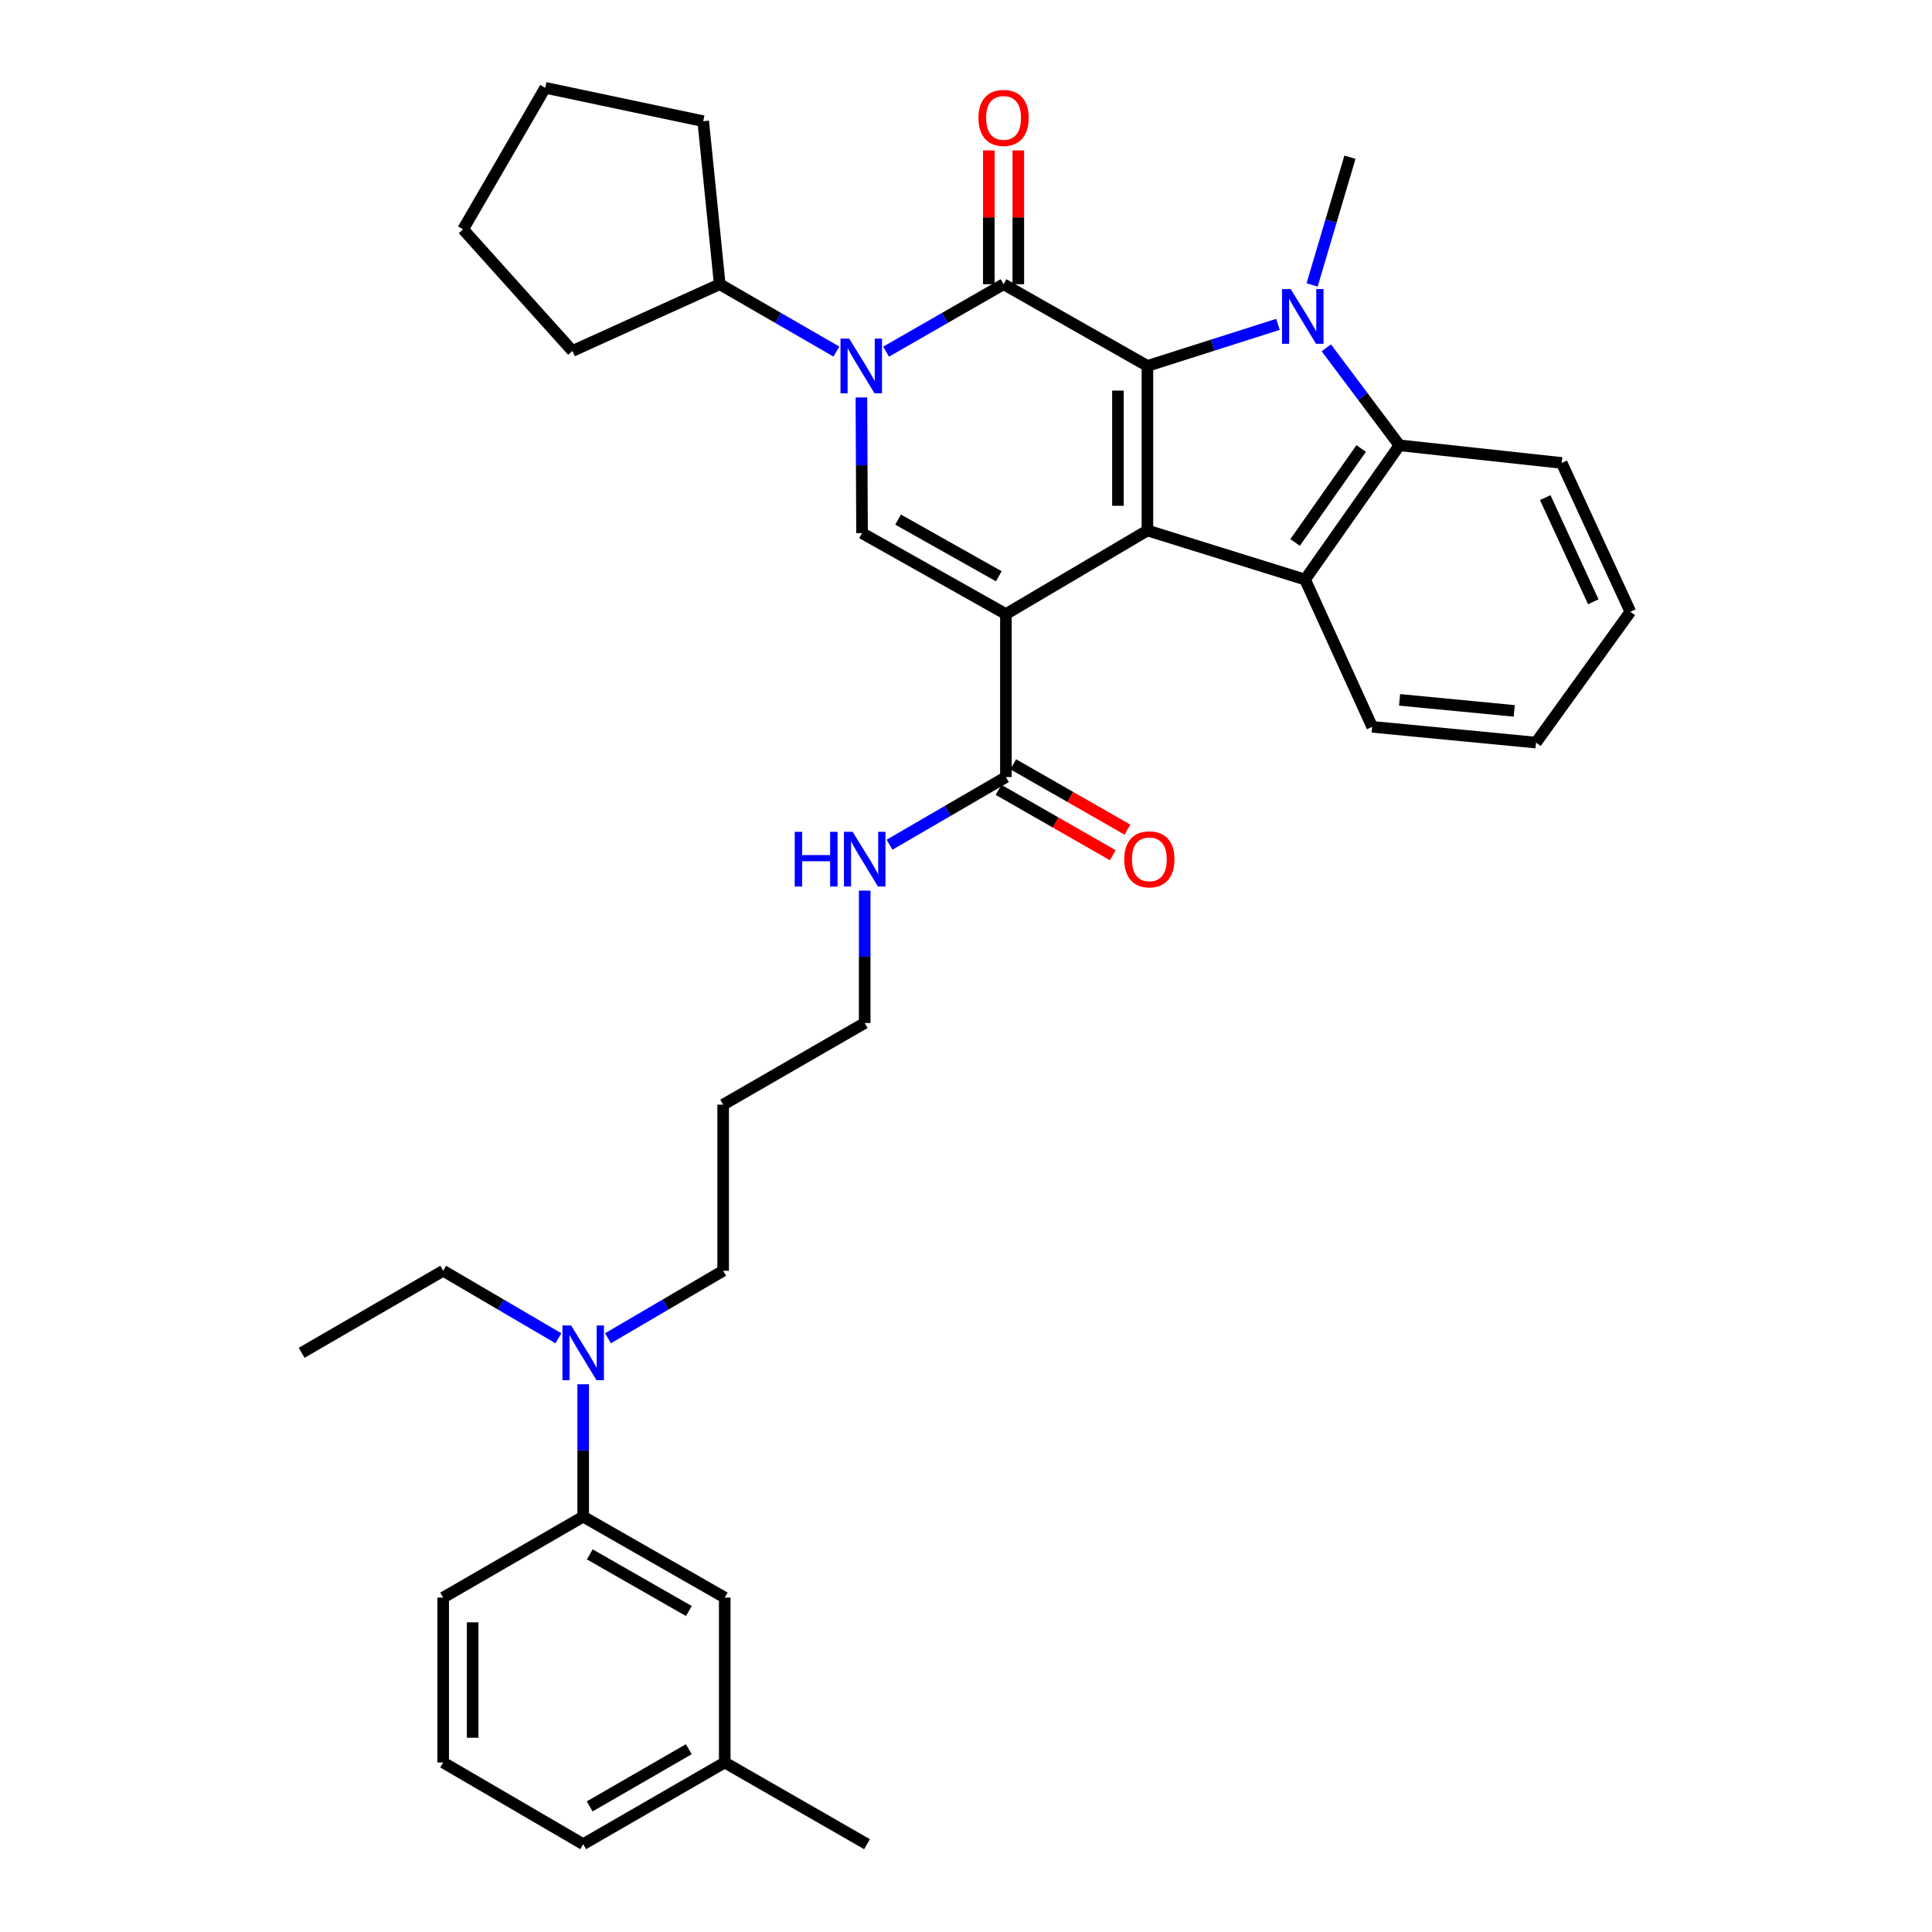 <?xml version='1.0' encoding='iso-8859-1'?>
<svg version='1.1' baseProfile='full'
              xmlns='http://www.w3.org/2000/svg'
                      xmlns:rdkit='http://www.rdkit.org/xml'
                      xmlns:xlink='http://www.w3.org/1999/xlink'
                  xml:space='preserve'
width='1000px' height='1000px' viewBox='0 0 1000 1000'>
<!-- END OF HEADER -->
<rect style='opacity:1.0;fill:#FFFFFF;stroke:none' width='1000' height='1000' x='0' y='0'> </rect>
<path class='bond-1' d='M 520.656,317.844 L 593.904,274.575' style='fill:none;fill-rule:evenodd;stroke:#000000;stroke-width:6px;stroke-linecap:butt;stroke-linejoin:miter;stroke-opacity:1' />
<path class='bond-5' d='M 520.656,317.844 L 446.195,275.948' style='fill:none;fill-rule:evenodd;stroke:#000000;stroke-width:6px;stroke-linecap:butt;stroke-linejoin:miter;stroke-opacity:1' />
<path class='bond-5' d='M 516.968,298.264 L 464.845,268.936' style='fill:none;fill-rule:evenodd;stroke:#000000;stroke-width:6px;stroke-linecap:butt;stroke-linejoin:miter;stroke-opacity:1' />
<path class='bond-8' d='M 520.656,317.844 L 520.656,402.214' style='fill:none;fill-rule:evenodd;stroke:#000000;stroke-width:6px;stroke-linecap:butt;stroke-linejoin:miter;stroke-opacity:1' />
<path class='bond-0' d='M 593.904,189.401 L 593.904,274.575' style='fill:none;fill-rule:evenodd;stroke:#000000;stroke-width:6px;stroke-linecap:butt;stroke-linejoin:miter;stroke-opacity:1' />
<path class='bond-0' d='M 578.648,202.177 L 578.648,261.799' style='fill:none;fill-rule:evenodd;stroke:#000000;stroke-width:6px;stroke-linecap:butt;stroke-linejoin:miter;stroke-opacity:1' />
<path class='bond-3' d='M 593.904,189.401 L 627.685,178.644' style='fill:none;fill-rule:evenodd;stroke:#000000;stroke-width:6px;stroke-linecap:butt;stroke-linejoin:miter;stroke-opacity:1' />
<path class='bond-3' d='M 627.685,178.644 L 661.466,167.887' style='fill:none;fill-rule:evenodd;stroke:#0000FF;stroke-width:6px;stroke-linecap:butt;stroke-linejoin:miter;stroke-opacity:1' />
<path class='bond-35' d='M 593.904,189.401 L 519.444,147.114' style='fill:none;fill-rule:evenodd;stroke:#000000;stroke-width:6px;stroke-linecap:butt;stroke-linejoin:miter;stroke-opacity:1' />
<path class='bond-6' d='M 593.904,274.575 L 675.493,299.969' style='fill:none;fill-rule:evenodd;stroke:#000000;stroke-width:6px;stroke-linecap:butt;stroke-linejoin:miter;stroke-opacity:1' />
<path class='bond-2' d='M 519.444,147.114 L 489.043,164.566' style='fill:none;fill-rule:evenodd;stroke:#000000;stroke-width:6px;stroke-linecap:butt;stroke-linejoin:miter;stroke-opacity:1' />
<path class='bond-2' d='M 489.043,164.566 L 458.643,182.017' style='fill:none;fill-rule:evenodd;stroke:#0000FF;stroke-width:6px;stroke-linecap:butt;stroke-linejoin:miter;stroke-opacity:1' />
<path class='bond-9' d='M 527.072,147.114 L 527.072,112.484' style='fill:none;fill-rule:evenodd;stroke:#000000;stroke-width:6px;stroke-linecap:butt;stroke-linejoin:miter;stroke-opacity:1' />
<path class='bond-9' d='M 527.072,112.484 L 527.072,77.854' style='fill:none;fill-rule:evenodd;stroke:#FF0000;stroke-width:6px;stroke-linecap:butt;stroke-linejoin:miter;stroke-opacity:1' />
<path class='bond-9' d='M 511.815,147.114 L 511.815,112.484' style='fill:none;fill-rule:evenodd;stroke:#000000;stroke-width:6px;stroke-linecap:butt;stroke-linejoin:miter;stroke-opacity:1' />
<path class='bond-9' d='M 511.815,112.484 L 511.815,77.854' style='fill:none;fill-rule:evenodd;stroke:#FF0000;stroke-width:6px;stroke-linecap:butt;stroke-linejoin:miter;stroke-opacity:1' />
<path class='bond-16' d='M 679.147,147.486 L 688.941,114.431' style='fill:none;fill-rule:evenodd;stroke:#0000FF;stroke-width:6px;stroke-linecap:butt;stroke-linejoin:miter;stroke-opacity:1' />
<path class='bond-16' d='M 688.941,114.431 L 698.734,81.375' style='fill:none;fill-rule:evenodd;stroke:#000000;stroke-width:6px;stroke-linecap:butt;stroke-linejoin:miter;stroke-opacity:1' />
<path class='bond-36' d='M 686.5,180.04 L 705.424,205.27' style='fill:none;fill-rule:evenodd;stroke:#0000FF;stroke-width:6px;stroke-linecap:butt;stroke-linejoin:miter;stroke-opacity:1' />
<path class='bond-36' d='M 705.424,205.27 L 724.349,230.5' style='fill:none;fill-rule:evenodd;stroke:#000000;stroke-width:6px;stroke-linecap:butt;stroke-linejoin:miter;stroke-opacity:1' />
<path class='bond-4' d='M 445.858,205.724 L 446.027,240.836' style='fill:none;fill-rule:evenodd;stroke:#0000FF;stroke-width:6px;stroke-linecap:butt;stroke-linejoin:miter;stroke-opacity:1' />
<path class='bond-4' d='M 446.027,240.836 L 446.195,275.948' style='fill:none;fill-rule:evenodd;stroke:#000000;stroke-width:6px;stroke-linecap:butt;stroke-linejoin:miter;stroke-opacity:1' />
<path class='bond-11' d='M 432.925,181.98 L 402.728,164.547' style='fill:none;fill-rule:evenodd;stroke:#0000FF;stroke-width:6px;stroke-linecap:butt;stroke-linejoin:miter;stroke-opacity:1' />
<path class='bond-11' d='M 402.728,164.547 L 372.531,147.114' style='fill:none;fill-rule:evenodd;stroke:#000000;stroke-width:6px;stroke-linecap:butt;stroke-linejoin:miter;stroke-opacity:1' />
<path class='bond-7' d='M 675.493,299.969 L 724.349,230.5' style='fill:none;fill-rule:evenodd;stroke:#000000;stroke-width:6px;stroke-linecap:butt;stroke-linejoin:miter;stroke-opacity:1' />
<path class='bond-7' d='M 670.342,280.772 L 704.541,232.144' style='fill:none;fill-rule:evenodd;stroke:#000000;stroke-width:6px;stroke-linecap:butt;stroke-linejoin:miter;stroke-opacity:1' />
<path class='bond-17' d='M 675.493,299.969 L 710.245,376.21' style='fill:none;fill-rule:evenodd;stroke:#000000;stroke-width:6px;stroke-linecap:butt;stroke-linejoin:miter;stroke-opacity:1' />
<path class='bond-19' d='M 724.349,230.5 L 808.328,239.612' style='fill:none;fill-rule:evenodd;stroke:#000000;stroke-width:6px;stroke-linecap:butt;stroke-linejoin:miter;stroke-opacity:1' />
<path class='bond-13' d='M 516.867,408.834 L 546.422,425.748' style='fill:none;fill-rule:evenodd;stroke:#000000;stroke-width:6px;stroke-linecap:butt;stroke-linejoin:miter;stroke-opacity:1' />
<path class='bond-13' d='M 546.422,425.748 L 575.977,442.661' style='fill:none;fill-rule:evenodd;stroke:#FF0000;stroke-width:6px;stroke-linecap:butt;stroke-linejoin:miter;stroke-opacity:1' />
<path class='bond-13' d='M 524.445,395.593 L 554,412.506' style='fill:none;fill-rule:evenodd;stroke:#000000;stroke-width:6px;stroke-linecap:butt;stroke-linejoin:miter;stroke-opacity:1' />
<path class='bond-13' d='M 554,412.506 L 583.555,429.419' style='fill:none;fill-rule:evenodd;stroke:#FF0000;stroke-width:6px;stroke-linecap:butt;stroke-linejoin:miter;stroke-opacity:1' />
<path class='bond-15' d='M 520.656,402.214 L 490.539,419.722' style='fill:none;fill-rule:evenodd;stroke:#000000;stroke-width:6px;stroke-linecap:butt;stroke-linejoin:miter;stroke-opacity:1' />
<path class='bond-15' d='M 490.539,419.722 L 460.422,437.231' style='fill:none;fill-rule:evenodd;stroke:#0000FF;stroke-width:6px;stroke-linecap:butt;stroke-linejoin:miter;stroke-opacity:1' />
<path class='bond-10' d='M 301.859,785.011 L 301.859,750.75' style='fill:none;fill-rule:evenodd;stroke:#000000;stroke-width:6px;stroke-linecap:butt;stroke-linejoin:miter;stroke-opacity:1' />
<path class='bond-10' d='M 301.859,750.75 L 301.859,716.489' style='fill:none;fill-rule:evenodd;stroke:#0000FF;stroke-width:6px;stroke-linecap:butt;stroke-linejoin:miter;stroke-opacity:1' />
<path class='bond-14' d='M 301.859,785.011 L 375.125,826.907' style='fill:none;fill-rule:evenodd;stroke:#000000;stroke-width:6px;stroke-linecap:butt;stroke-linejoin:miter;stroke-opacity:1' />
<path class='bond-14' d='M 305.275,804.539 L 356.561,833.867' style='fill:none;fill-rule:evenodd;stroke:#000000;stroke-width:6px;stroke-linecap:butt;stroke-linejoin:miter;stroke-opacity:1' />
<path class='bond-22' d='M 301.859,785.011 L 229.39,826.907' style='fill:none;fill-rule:evenodd;stroke:#000000;stroke-width:6px;stroke-linecap:butt;stroke-linejoin:miter;stroke-opacity:1' />
<path class='bond-26' d='M 372.531,147.114 L 296.29,181.662' style='fill:none;fill-rule:evenodd;stroke:#000000;stroke-width:6px;stroke-linecap:butt;stroke-linejoin:miter;stroke-opacity:1' />
<path class='bond-27' d='M 372.531,147.114 L 363.987,62.728' style='fill:none;fill-rule:evenodd;stroke:#000000;stroke-width:6px;stroke-linecap:butt;stroke-linejoin:miter;stroke-opacity:1' />
<path class='bond-12' d='M 314.698,692.683 L 344.5,675.214' style='fill:none;fill-rule:evenodd;stroke:#0000FF;stroke-width:6px;stroke-linecap:butt;stroke-linejoin:miter;stroke-opacity:1' />
<path class='bond-12' d='M 344.5,675.214 L 374.302,657.745' style='fill:none;fill-rule:evenodd;stroke:#000000;stroke-width:6px;stroke-linecap:butt;stroke-linejoin:miter;stroke-opacity:1' />
<path class='bond-24' d='M 289.019,692.685 L 259.205,675.215' style='fill:none;fill-rule:evenodd;stroke:#0000FF;stroke-width:6px;stroke-linecap:butt;stroke-linejoin:miter;stroke-opacity:1' />
<path class='bond-24' d='M 259.205,675.215 L 229.39,657.745' style='fill:none;fill-rule:evenodd;stroke:#000000;stroke-width:6px;stroke-linecap:butt;stroke-linejoin:miter;stroke-opacity:1' />
<path class='bond-18' d='M 375.125,826.907 L 375.125,912.259' style='fill:none;fill-rule:evenodd;stroke:#000000;stroke-width:6px;stroke-linecap:butt;stroke-linejoin:miter;stroke-opacity:1' />
<path class='bond-25' d='M 447.568,460.983 L 447.568,495.244' style='fill:none;fill-rule:evenodd;stroke:#0000FF;stroke-width:6px;stroke-linecap:butt;stroke-linejoin:miter;stroke-opacity:1' />
<path class='bond-25' d='M 447.568,495.244 L 447.568,529.505' style='fill:none;fill-rule:evenodd;stroke:#000000;stroke-width:6px;stroke-linecap:butt;stroke-linejoin:miter;stroke-opacity:1' />
<path class='bond-30' d='M 710.245,376.21 L 795.029,384.363' style='fill:none;fill-rule:evenodd;stroke:#000000;stroke-width:6px;stroke-linecap:butt;stroke-linejoin:miter;stroke-opacity:1' />
<path class='bond-30' d='M 724.423,362.246 L 783.772,367.954' style='fill:none;fill-rule:evenodd;stroke:#000000;stroke-width:6px;stroke-linecap:butt;stroke-linejoin:miter;stroke-opacity:1' />
<path class='bond-29' d='M 375.125,912.259 L 448.763,954.545' style='fill:none;fill-rule:evenodd;stroke:#000000;stroke-width:6px;stroke-linecap:butt;stroke-linejoin:miter;stroke-opacity:1' />
<path class='bond-39' d='M 375.125,912.259 L 301.859,954.545' style='fill:none;fill-rule:evenodd;stroke:#000000;stroke-width:6px;stroke-linecap:butt;stroke-linejoin:miter;stroke-opacity:1' />
<path class='bond-39' d='M 356.508,905.388 L 305.222,934.989' style='fill:none;fill-rule:evenodd;stroke:#000000;stroke-width:6px;stroke-linecap:butt;stroke-linejoin:miter;stroke-opacity:1' />
<path class='bond-38' d='M 808.328,239.612 L 843.867,316.649' style='fill:none;fill-rule:evenodd;stroke:#000000;stroke-width:6px;stroke-linecap:butt;stroke-linejoin:miter;stroke-opacity:1' />
<path class='bond-38' d='M 799.805,257.559 L 824.683,311.485' style='fill:none;fill-rule:evenodd;stroke:#000000;stroke-width:6px;stroke-linecap:butt;stroke-linejoin:miter;stroke-opacity:1' />
<path class='bond-20' d='M 374.302,571.774 L 447.568,529.505' style='fill:none;fill-rule:evenodd;stroke:#000000;stroke-width:6px;stroke-linecap:butt;stroke-linejoin:miter;stroke-opacity:1' />
<path class='bond-21' d='M 374.302,571.774 L 374.302,657.745' style='fill:none;fill-rule:evenodd;stroke:#000000;stroke-width:6px;stroke-linecap:butt;stroke-linejoin:miter;stroke-opacity:1' />
<path class='bond-23' d='M 229.39,826.907 L 229.39,912.259' style='fill:none;fill-rule:evenodd;stroke:#000000;stroke-width:6px;stroke-linecap:butt;stroke-linejoin:miter;stroke-opacity:1' />
<path class='bond-23' d='M 244.647,839.71 L 244.647,899.456' style='fill:none;fill-rule:evenodd;stroke:#000000;stroke-width:6px;stroke-linecap:butt;stroke-linejoin:miter;stroke-opacity:1' />
<path class='bond-28' d='M 229.39,912.259 L 301.859,954.545' style='fill:none;fill-rule:evenodd;stroke:#000000;stroke-width:6px;stroke-linecap:butt;stroke-linejoin:miter;stroke-opacity:1' />
<path class='bond-31' d='M 229.39,657.745 L 156.133,700.209' style='fill:none;fill-rule:evenodd;stroke:#000000;stroke-width:6px;stroke-linecap:butt;stroke-linejoin:miter;stroke-opacity:1' />
<path class='bond-33' d='M 296.29,181.662 L 239.705,118.703' style='fill:none;fill-rule:evenodd;stroke:#000000;stroke-width:6px;stroke-linecap:butt;stroke-linejoin:miter;stroke-opacity:1' />
<path class='bond-34' d='M 363.987,62.728 L 282.212,45.455' style='fill:none;fill-rule:evenodd;stroke:#000000;stroke-width:6px;stroke-linecap:butt;stroke-linejoin:miter;stroke-opacity:1' />
<path class='bond-32' d='M 795.029,384.363 L 843.867,316.649' style='fill:none;fill-rule:evenodd;stroke:#000000;stroke-width:6px;stroke-linecap:butt;stroke-linejoin:miter;stroke-opacity:1' />
<path class='bond-37' d='M 239.705,118.703 L 282.212,45.455' style='fill:none;fill-rule:evenodd;stroke:#000000;stroke-width:6px;stroke-linecap:butt;stroke-linejoin:miter;stroke-opacity:1' />
<path  class='atom-4' d='M 668.055 149.635
L 677.335 164.635
Q 678.255 166.115, 679.735 168.795
Q 681.215 171.475, 681.295 171.635
L 681.295 149.635
L 685.055 149.635
L 685.055 177.955
L 681.175 177.955
L 671.215 161.555
Q 670.055 159.635, 668.815 157.435
Q 667.615 155.235, 667.255 154.555
L 667.255 177.955
L 663.575 177.955
L 663.575 149.635
L 668.055 149.635
' fill='#0000FF'/>
<path  class='atom-5' d='M 439.52 175.241
L 448.8 190.241
Q 449.72 191.721, 451.2 194.401
Q 452.68 197.081, 452.76 197.241
L 452.76 175.241
L 456.52 175.241
L 456.52 203.561
L 452.64 203.561
L 442.68 187.161
Q 441.52 185.241, 440.28 183.041
Q 439.08 180.841, 438.72 180.161
L 438.72 203.561
L 435.04 203.561
L 435.04 175.241
L 439.52 175.241
' fill='#0000FF'/>
<path  class='atom-10' d='M 506.444 61.02
Q 506.444 54.22, 509.804 50.42
Q 513.164 46.62, 519.444 46.62
Q 525.724 46.62, 529.084 50.42
Q 532.444 54.22, 532.444 61.02
Q 532.444 67.9, 529.044 71.82
Q 525.644 75.7, 519.444 75.7
Q 513.204 75.7, 509.804 71.82
Q 506.444 67.94, 506.444 61.02
M 519.444 72.5
Q 523.764 72.5, 526.084 69.62
Q 528.444 66.7, 528.444 61.02
Q 528.444 55.46, 526.084 52.66
Q 523.764 49.82, 519.444 49.82
Q 515.124 49.82, 512.764 52.62
Q 510.444 55.42, 510.444 61.02
Q 510.444 66.74, 512.764 69.62
Q 515.124 72.5, 519.444 72.5
' fill='#FF0000'/>
<path  class='atom-13' d='M 295.599 686.049
L 304.879 701.049
Q 305.799 702.529, 307.279 705.209
Q 308.759 707.889, 308.839 708.049
L 308.839 686.049
L 312.599 686.049
L 312.599 714.369
L 308.719 714.369
L 298.759 697.969
Q 297.599 696.049, 296.359 693.849
Q 295.159 691.649, 294.799 690.969
L 294.799 714.369
L 291.119 714.369
L 291.119 686.049
L 295.599 686.049
' fill='#0000FF'/>
<path  class='atom-14' d='M 581.905 444.783
Q 581.905 437.983, 585.265 434.183
Q 588.625 430.383, 594.905 430.383
Q 601.185 430.383, 604.545 434.183
Q 607.905 437.983, 607.905 444.783
Q 607.905 451.663, 604.505 455.583
Q 601.105 459.463, 594.905 459.463
Q 588.665 459.463, 585.265 455.583
Q 581.905 451.703, 581.905 444.783
M 594.905 456.263
Q 599.225 456.263, 601.545 453.383
Q 603.905 450.463, 603.905 444.783
Q 603.905 439.223, 601.545 436.423
Q 599.225 433.583, 594.905 433.583
Q 590.585 433.583, 588.225 436.383
Q 585.905 439.183, 585.905 444.783
Q 585.905 450.503, 588.225 453.383
Q 590.585 456.263, 594.905 456.263
' fill='#FF0000'/>
<path  class='atom-16' d='M 411.348 430.543
L 415.188 430.543
L 415.188 442.583
L 429.668 442.583
L 429.668 430.543
L 433.508 430.543
L 433.508 458.863
L 429.668 458.863
L 429.668 445.783
L 415.188 445.783
L 415.188 458.863
L 411.348 458.863
L 411.348 430.543
' fill='#0000FF'/>
<path  class='atom-16' d='M 441.308 430.543
L 450.588 445.543
Q 451.508 447.023, 452.988 449.703
Q 454.468 452.383, 454.548 452.543
L 454.548 430.543
L 458.308 430.543
L 458.308 458.863
L 454.428 458.863
L 444.468 442.463
Q 443.308 440.543, 442.068 438.343
Q 440.868 436.143, 440.508 435.463
L 440.508 458.863
L 436.828 458.863
L 436.828 430.543
L 441.308 430.543
' fill='#0000FF'/>
</svg>
